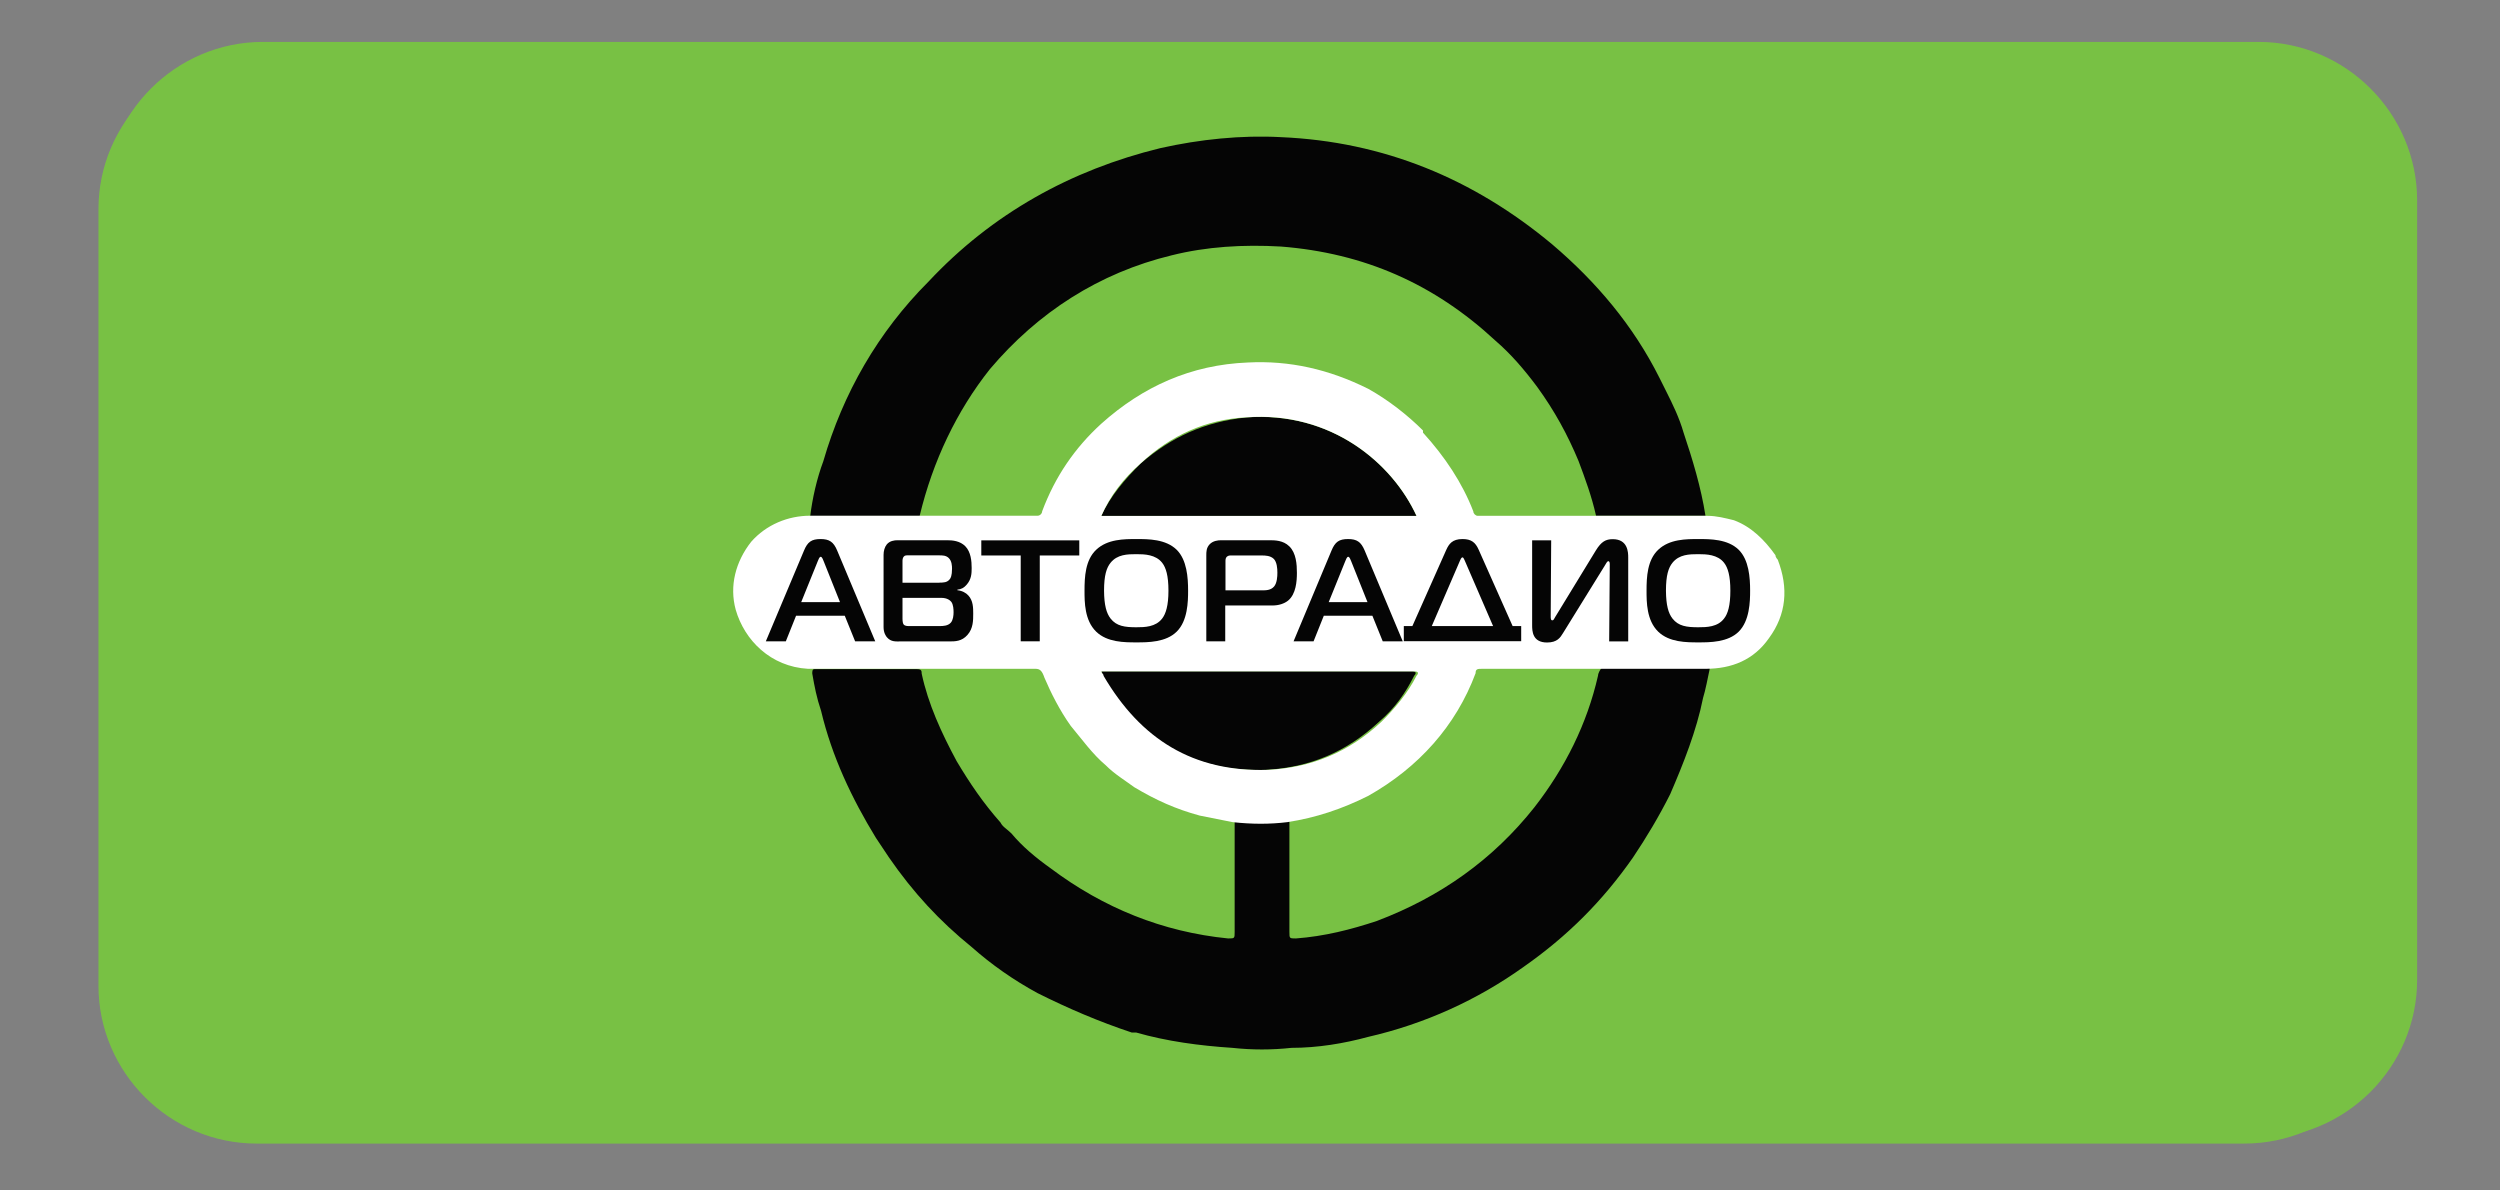 <?xml version="1.0" encoding="utf-8"?>
<!-- Generator: Adobe Illustrator 27.1.1, SVG Export Plug-In . SVG Version: 6.00 Build 0)  -->
<svg version="1.1" id="Layer_1" xmlns="http://www.w3.org/2000/svg" xmlns:xlink="http://www.w3.org/1999/xlink" x="0px" y="0px"
	 viewBox="0 0 210 100" style="enable-background:new 0 0 210 100;" xml:space="preserve">
<rect x="0" y="0" width="210" height="100" fill="#808080" stroke="none"/>
<style type="text/css">
	.st0{clip-path:url(#SVGID_00000021108007867817676580000015341270920658457532_);}
	.st1{clip-path:url(#SVGID_00000098202934420869415530000008829885466897585820_);}
	.st2{fill:#78C144;}
	.st3{fill:#050505;}
	.st4{fill:#FFFFFF;}
</style>
<g>
	<g>
		<g>
			<defs>
				<rect id="SVGID_33_" x="6.45" y="0.73" width="197.1" height="98.55"/>
			</defs>
			<clipPath id="SVGID_00000080200393786576778050000004804316411482133938_">
				<use xlink:href="#SVGID_33_"  style="overflow:visible;"/>
			</clipPath>
			<g style="clip-path:url(#SVGID_00000080200393786576778050000004804316411482133938_);">
				<defs>
					<rect id="SVGID_34_" x="6.45" y="0.73" width="197.1" height="98.55"/>
				</defs>
				<clipPath id="SVGID_00000076602737762015613810000015864774757465509556_">
					<use xlink:href="#SVGID_34_"  style="overflow:visible;"/>
				</clipPath>
				<g style="clip-path:url(#SVGID_00000076602737762015613810000015864774757465509556_);">
					<path class="st2" d="M201.81,82.79c0,7.3-5.98,13.27-13.28,13.27H21.56c-7.31,0-13.29-5.97-13.29-13.27V17.58
						c0-7.3,5.97-13.27,13.29-13.27h166.98c7.3,0,13.28,5.97,13.28,13.27V82.79z"/>
				</g>
			</g>
		</g>
		<g>
			<path class="st2" d="M203.04,82.3c0,7.33-6,13.33-13.33,13.33H22.09c-7.33,0-13.32-6-13.32-13.33V16.85
				c0-7.33,5.99-13.33,13.32-13.33h167.62c7.33,0,13.33,6,13.33,13.33V82.3z"/>
		</g>
	</g>
	<g>
		<g>
			<g>
				<path class="st3" d="M77.25,43.34c-3.13,0-6.07,0-9.19,0c0.18-1.47,0.55-3.13,1.1-4.6c1.65-5.7,4.6-10.85,8.83-15.08
					c5.33-5.7,11.95-9.38,19.49-11.22c3.31-0.74,6.8-1.1,10.11-0.92c8.64,0.37,16.18,3.49,22.8,9.01c3.68,3.13,6.8,6.8,9.01,11.22
					c0.18,0.37,0.37,0.74,0.55,1.1c0.55,1.1,1.1,2.21,1.47,3.49c0.74,2.21,1.47,4.6,1.84,6.99c-3.13,0-6.07,0-9.19,0
					c-0.37-1.65-0.92-3.13-1.47-4.6c-0.92-2.21-2.02-4.23-3.49-6.25c-1.1-1.47-2.21-2.76-3.49-3.86
					c-5.15-4.78-11.03-7.36-18.02-7.91c-3.13-0.18-6.25,0-9.19,0.74c-6.07,1.47-11.22,4.78-15.26,9.56
					C80.37,34.51,78.35,38.74,77.25,43.34z"/>
			</g>
			<g>
				<path class="st3" d="M74.67,72.02c-0.37-0.55-0.74-1.1-1.1-1.65c-2.02-3.31-3.68-6.8-4.6-10.66c-0.37-1.1-0.55-2.02-0.74-3.13
					c0-0.18,0-0.37,0.18-0.37c2.94,0,5.7,0,8.64,0c0.37,0,0.37,0.18,0.37,0.37c0.55,2.57,1.65,4.96,2.94,7.36
					c1.1,1.84,2.21,3.49,3.68,5.15c0.18,0.37,0.55,0.55,0.92,0.92c0.92,1.1,2.02,2.02,3.31,2.94c4.41,3.31,9.38,5.33,14.89,5.88
					c0.55,0,0.55,0,0.55-0.55c0-3.13,0-6.25,0-9.38c1.47,0.18,2.94,0.18,4.6,0c0,3.13,0,6.25,0,9.38c0,0.55,0,0.55,0.55,0.55
					c2.39-0.18,4.6-0.74,6.8-1.47c5.33-2.02,9.75-5.15,13.24-9.56c2.57-3.31,4.41-6.99,5.33-11.03c0-0.37,0.57-1.13,0.94-1.13
					c0.55,0,0.9,0,1.45,0c2.21,0,4.23,0,6.44,0c0.37,0,0.67,0,0.55,0.57c-0.13,0.62-0.37,1.85-0.55,2.4
					c-0.55,2.76-1.65,5.52-2.76,8.09c-0.92,1.84-2.02,3.68-3.13,5.33c-2.57,3.68-5.52,6.62-9.19,9.19
					c-3.86,2.76-8.27,4.78-13.06,5.88c-2.02,0.55-4.23,0.92-6.44,0.92c-1.65,0.18-3.31,0.18-4.96,0c-2.76-0.18-5.52-0.55-8.09-1.29
					c-0.18,0-0.18,0-0.37,0c-2.76-0.92-5.33-2.02-7.91-3.31c-2.02-1.1-3.86-2.39-5.52-3.86C78.9,77.35,76.7,74.96,74.67,72.02
					L74.67,72.02z"/>
			</g>
			<g>
				<path class="st3" d="M92.51,56.39c0.18,0,0.37,0,0.55,0c8.46,0,16.92,0,25.37,0h0.18c0.37,0,0.37,0.18,0.18,0.37
					c-0.74,1.47-1.65,2.76-2.94,3.86c-2.76,2.57-5.88,3.86-9.56,4.05c-6.25,0.18-10.66-2.57-13.79-7.91
					C92.69,56.58,92.51,56.39,92.51,56.39z"/>
			</g>
			<g>
				<path class="st3" d="M118.99,43.34c-8.83,0-17.65,0-26.48,0c0.74-1.65,2.02-3.13,3.31-4.41c2.57-2.21,5.33-3.49,8.83-3.86
					C111.82,34.51,116.96,38.92,118.99,43.34z"/>
			</g>
			<g>
				<path class="st4" d="M149.33,47.01c0,0-0.19-0.18-0.19-0.37c-0.92-1.29-2.02-2.39-3.49-2.94c-0.74-0.18-1.47-0.37-2.21-0.37
					h-19.31c-0.18,0-0.37-0.19-0.37-0.37c-0.92-2.39-2.39-4.6-4.23-6.62c0-0.18,0-0.18,0-0.18c-1.29-1.29-2.94-2.58-4.6-3.5
					c-3.31-1.65-6.62-2.39-10.11-2.21c-4.78,0.19-8.83,2.02-12.32,5.15c-2.21,2.02-3.86,4.41-4.96,7.35c0,0.18-0.18,0.37-0.37,0.37
					H68.05c-1.84,0-3.68,0.74-4.96,2.2c-1.29,1.65-1.84,3.68-1.29,5.7c0.74,2.57,2.94,4.78,6.07,4.96h19.12
					c0.37,0,0.55,0.18,0.74,0.74c0.55,1.29,1.29,2.76,2.21,4.05c0.92,1.1,1.84,2.39,2.94,3.31c0.73,0.74,1.65,1.29,2.39,1.84
					c1.84,1.1,3.49,1.84,5.51,2.39c0.92,0.19,1.84,0.37,2.76,0.55c1.65,0.18,3.13,0.18,4.6,0c2.39-0.37,4.59-1.1,6.8-2.21
					c4.23-2.39,7.36-5.88,9.01-10.3c0-0.37,0.18-0.37,0.55-0.37h18.76c2.21,0,4.05-0.74,5.33-2.57
					C150.06,51.61,150.25,49.4,149.33,47.01z M95.82,38.92c2.57-2.39,5.52-3.68,8.83-3.86c7.17-0.55,12.32,3.86,14.34,8.28H92.51
					C93.24,41.68,94.35,40.21,95.82,38.92z M118.99,56.76c-0.74,1.47-1.84,2.76-2.94,3.86c-2.76,2.58-5.89,3.86-9.56,4.05
					c-6.25,0.19-10.67-2.57-13.79-7.9c0-0.19-0.18-0.19-0.18-0.37h26.29C119.17,56.39,119.17,56.58,118.99,56.76z"/>
			</g>
		</g>
	</g>
	<g>
		<g>
			<path class="st3" d="M67.54,46.24c0.3-0.72,0.63-0.96,1.39-0.96c0.73,0,1.09,0.24,1.39,0.96l3.2,7.63h-1.69l-0.87-2.15h-4.09
				l-0.86,2.15h-1.68L67.54,46.24z M67.3,50.58h3.26l-1.38-3.46c-0.05-0.12-0.13-0.35-0.24-0.35c-0.11,0-0.19,0.23-0.24,0.35
				L67.3,50.58z"/>
		</g>
		<g>
			<path class="st3" d="M79.55,45.38c0.46,0,1.09,0.05,1.54,0.51c0.47,0.48,0.53,1.26,0.53,1.82c0,0.46-0.02,0.93-0.4,1.38
				c-0.24,0.29-0.48,0.41-0.8,0.44v0.05c0.4,0.04,0.73,0.22,0.93,0.45c0.4,0.44,0.4,1.04,0.4,1.52c0,0.56,0,1.24-0.48,1.78
				c-0.48,0.55-1.03,0.55-1.55,0.55h-4.06c-0.42,0-0.81,0.05-1.15-0.34c-0.09-0.1-0.29-0.38-0.29-0.86V46.6
				c0-0.32,0.09-0.65,0.27-0.87c0.25-0.3,0.63-0.35,0.9-0.35H79.55z M78.92,48.94c0.32,0,0.65,0,0.87-0.3
				c0.06-0.07,0.18-0.28,0.18-0.86c0-0.23-0.01-0.65-0.28-0.91c-0.23-0.22-0.52-0.22-0.79-0.22h-2.62c-0.13,0-0.27-0.01-0.36,0.1
				c-0.1,0.11-0.11,0.28-0.11,0.38v1.82H78.92z M75.81,51.96c0,0.28,0.04,0.42,0.1,0.5c0.13,0.15,0.4,0.13,0.52,0.13h2.52
				c0.25,0,0.69-0.01,0.93-0.3c0.18-0.22,0.22-0.59,0.22-0.86c0-0.24-0.02-0.63-0.18-0.86c-0.1-0.13-0.34-0.35-0.86-0.35h-3.25
				V51.96z"/>
		</g>
		<g>
			<path class="st3" d="M85.74,53.87v-7.21h-3.31v-1.27h8.23v1.27h-3.32v7.21H85.74z"/>
		</g>
		<g>
			<path class="st3" d="M98.84,46.18c0.86,0.85,0.96,2.33,0.96,3.44c0,0.91-0.03,2.53-0.96,3.44c-0.91,0.9-2.42,0.9-3.38,0.9
				c-1.01,0-2.45,0-3.38-0.9c-0.98-0.95-0.98-2.49-0.98-3.44c0-1.15,0.06-2.57,0.98-3.44c0.95-0.9,2.35-0.9,3.38-0.9
				C96.45,45.28,97.92,45.28,98.84,46.18z M93.29,51.96c0.5,0.64,1.2,0.73,2.16,0.73c0.71,0,1.62-0.02,2.17-0.73
				c0.31-0.4,0.53-1.09,0.53-2.34c0-1.27-0.21-1.94-0.53-2.35c-0.55-0.69-1.47-0.72-2.17-0.72c-0.74,0-1.6,0.02-2.16,0.72
				c-0.34,0.42-0.55,1.05-0.55,2.35C92.75,50.84,92.94,51.51,93.29,51.96z"/>
		</g>
		<g>
			<path class="st3" d="M101.33,53.87v-7.21c0-0.31,0-0.65,0.29-0.95c0.28-0.28,0.67-0.33,0.96-0.33h4.04c0.45,0,1.16,0,1.68,0.51
				c0.58,0.56,0.64,1.52,0.64,2.23c0,0.69-0.07,1.78-0.74,2.33c-0.32,0.26-0.8,0.41-1.3,0.41h-3.98v3.01H101.33z M105.98,49.59
				c0.35,0,0.76,0,1.04-0.32c0.25-0.29,0.28-0.84,0.28-1.16c0-0.38-0.04-0.89-0.3-1.16c-0.28-0.28-0.73-0.29-0.99-0.29h-2.58
				c-0.11,0-0.25-0.01-0.38,0.11c-0.11,0.11-0.11,0.26-0.11,0.4v2.42H105.98z"/>
		</g>
		<g>
			<path class="st3" d="M111.85,46.24c0.3-0.72,0.63-0.96,1.39-0.96c0.73,0,1.09,0.24,1.39,0.96l3.2,7.63h-1.68l-0.87-2.15h-4.08
				l-0.86,2.15h-1.68L111.85,46.24z M111.61,50.58h3.26l-1.38-3.46c-0.05-0.12-0.13-0.35-0.24-0.35s-0.19,0.23-0.24,0.35
				L111.61,50.58z"/>
		</g>
		<g>
			<path class="st3" d="M121.49,46.18c0.22-0.48,0.5-0.9,1.36-0.9c0.75,0,1.09,0.29,1.36,0.9l2.85,6.41h0.72v1.27h-9.86v-1.27h0.72
				L121.49,46.18z M120.27,52.59h5.15l-2.38-5.5c-0.04-0.07-0.1-0.27-0.19-0.27c-0.1,0-0.18,0.19-0.21,0.27L120.27,52.59z"/>
		</g>
		<g>
			<path class="st3" d="M135.17,53.87l0.05-6.45c0-0.13-0.01-0.28-0.12-0.28c-0.1,0-0.19,0.19-0.31,0.39l-3.49,5.64
				c-0.23,0.38-0.49,0.8-1.35,0.8c-1.23,0-1.25-0.97-1.25-1.45v-7.13h1.6l-0.04,6.33c0,0.19-0.01,0.39,0.14,0.39
				c0.1,0,0.16-0.14,0.23-0.27l3.42-5.6c0.46-0.75,0.84-0.95,1.42-0.95c1.27,0,1.3,1.1,1.3,1.53v7.06H135.17z"/>
		</g>
		<g>
			<path class="st3" d="M146.05,46.18c0.86,0.85,0.96,2.33,0.96,3.44c0,0.91-0.04,2.53-0.96,3.44c-0.91,0.9-2.43,0.9-3.38,0.9
				c-1.01,0-2.45,0-3.38-0.9c-0.98-0.95-0.98-2.49-0.98-3.44c0-1.15,0.06-2.57,0.98-3.44c0.95-0.9,2.35-0.9,3.38-0.9
				C143.65,45.28,145.13,45.28,146.05,46.18z M140.49,51.96c0.5,0.64,1.2,0.73,2.16,0.73c0.72,0,1.63-0.02,2.17-0.73
				c0.32-0.4,0.53-1.09,0.53-2.34c0-1.27-0.21-1.94-0.53-2.35c-0.55-0.69-1.47-0.72-2.17-0.72c-0.74,0-1.6,0.02-2.16,0.72
				c-0.34,0.42-0.55,1.05-0.55,2.35C139.95,50.84,140.14,51.51,140.49,51.96z"/>
		</g>
	</g>
</g>
</svg>
